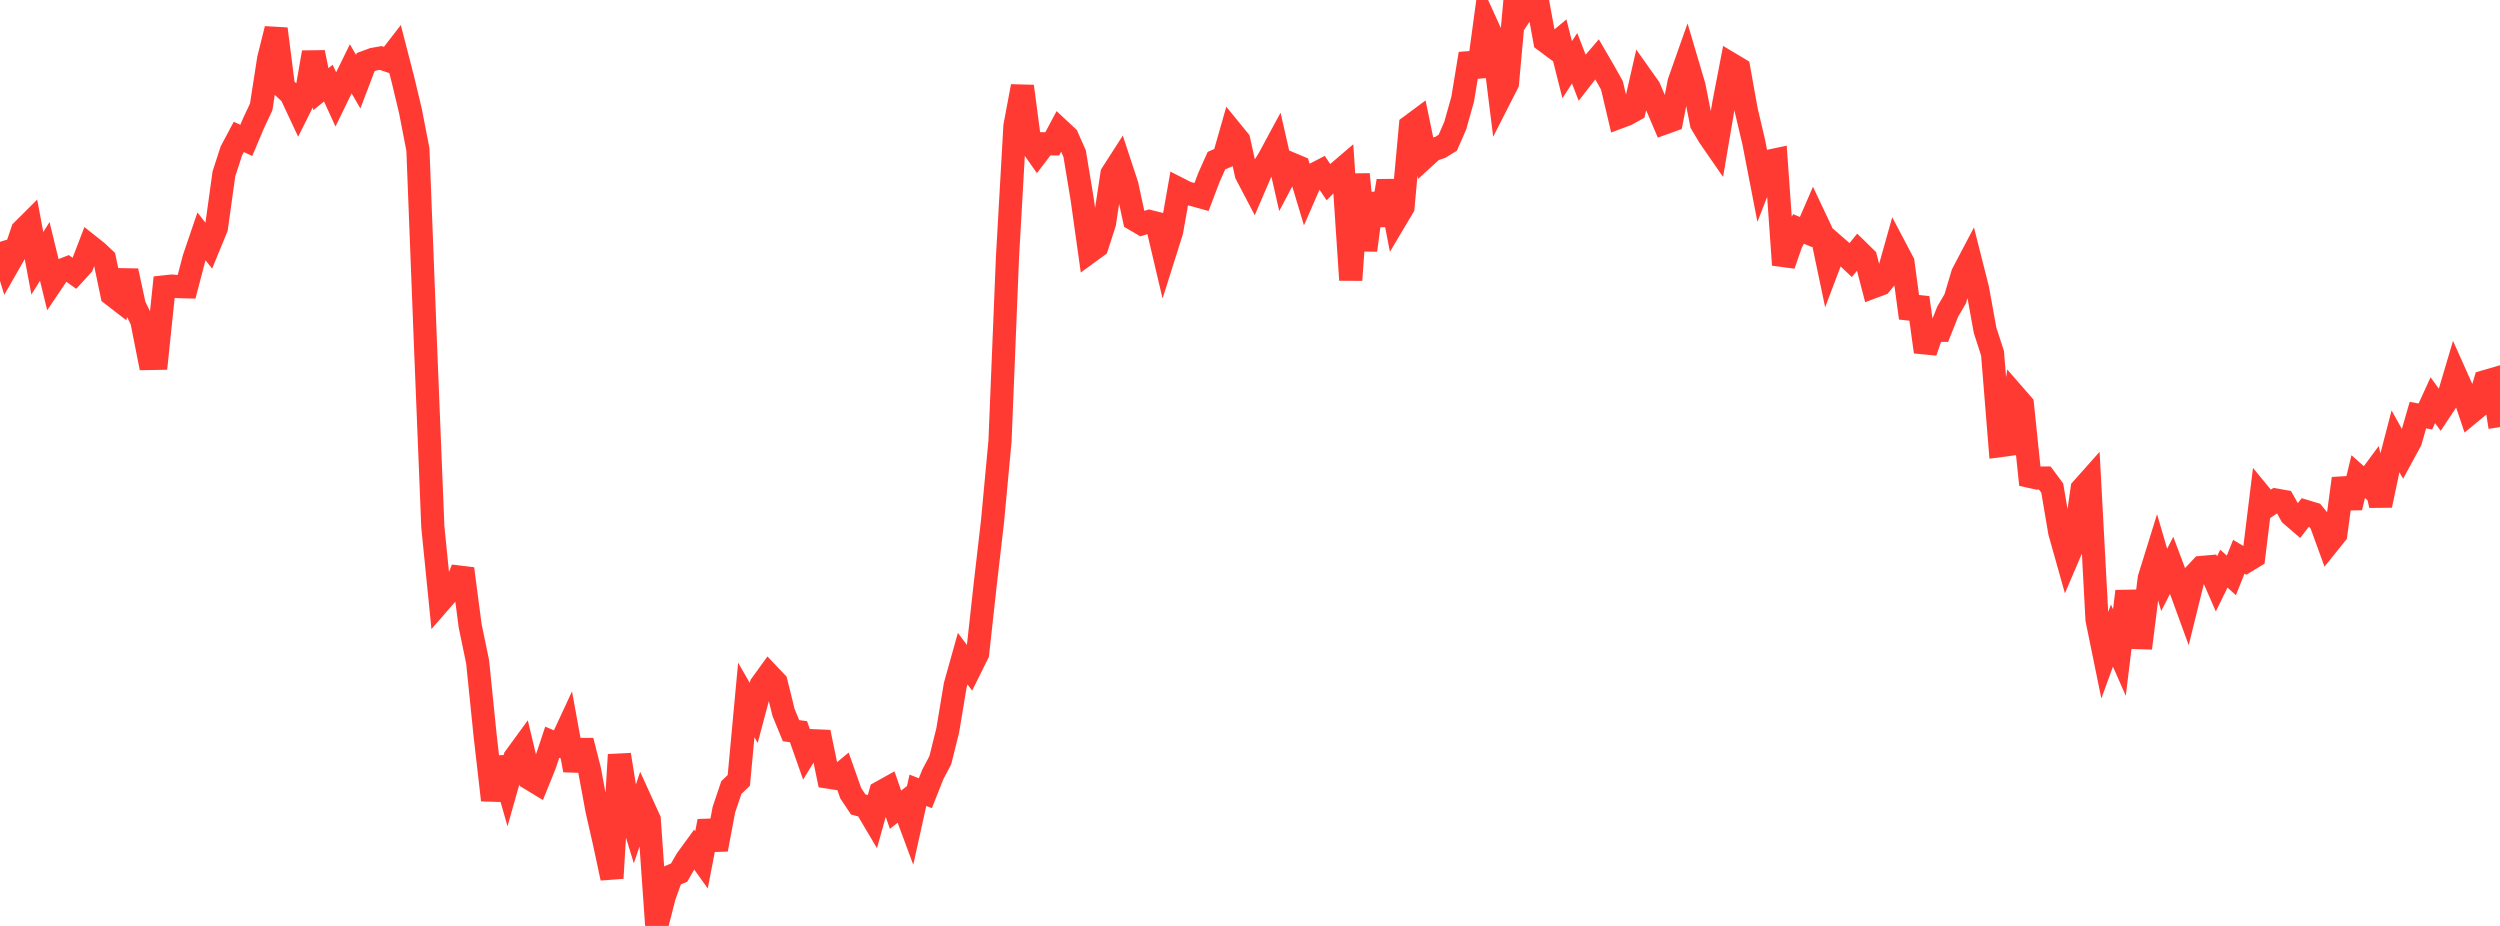 <?xml version="1.0" standalone="no"?>
<!DOCTYPE svg PUBLIC "-//W3C//DTD SVG 1.1//EN" "http://www.w3.org/Graphics/SVG/1.1/DTD/svg11.dtd">

<svg width="135" height="50" viewBox="0 0 135 50" preserveAspectRatio="none" 
  xmlns="http://www.w3.org/2000/svg"
  xmlns:xlink="http://www.w3.org/1999/xlink">


<polyline points="0.0, 13.058 0.403, 14.361 0.806, 13.657 1.209, 12.457 1.612, 12.055 2.015, 14.219 2.418, 13.577 2.821, 15.232 3.224, 14.635 3.627, 14.479 4.03, 14.767 4.433, 14.327 4.836, 13.28 5.239, 13.6 5.642, 13.978 6.045, 15.904 6.448, 16.215 6.851, 14.627 7.254, 16.494 7.657, 17.324 8.06, 19.358 8.463, 19.351 8.866, 15.492 9.269, 15.448 9.672, 15.478 10.075, 15.488 10.478, 13.948 10.881, 12.765 11.284, 13.278 11.687, 12.298 12.09, 9.394 12.493, 8.151 12.896, 7.392 13.299, 7.582 13.701, 6.632 14.104, 5.776 14.507, 3.176 14.91, 1.561 15.313, 4.712 15.716, 5.088 16.119, 5.948 16.522, 5.142 16.925, 2.829 17.328, 4.814 17.731, 4.488 18.134, 5.369 18.537, 4.541 18.94, 3.716 19.343, 4.41 19.746, 3.352 20.149, 3.203 20.552, 3.131 20.955, 3.265 21.358, 2.743 21.761, 4.307 22.164, 5.996 22.567, 8.071 22.97, 18.464 23.373, 28.45 23.776, 32.471 24.179, 32.009 24.582, 31.74 24.985, 30.712 25.388, 33.793 25.791, 35.735 26.194, 39.691 26.597, 43.205 27.0, 40.921 27.403, 42.333 27.806, 40.911 28.209, 40.358 28.612, 42.043 29.015, 42.288 29.418, 41.293 29.821, 40.079 30.224, 40.251 30.627, 39.382 31.03, 41.593 31.433, 39.997 31.836, 41.586 32.239, 43.764 32.642, 45.532 33.045, 47.42 33.448, 40.754 33.851, 43.269 34.254, 44.579 34.657, 43.378 35.06, 44.264 35.463, 50.0 35.866, 48.419 36.269, 47.292 36.672, 47.121 37.075, 46.421 37.478, 45.868 37.881, 46.431 38.284, 44.343 38.687, 45.869 39.09, 43.722 39.493, 42.528 39.896, 42.14 40.299, 37.8 40.701, 38.496 41.104, 36.982 41.507, 36.425 41.91, 36.849 42.313, 38.479 42.716, 39.457 43.119, 39.511 43.522, 40.655 43.925, 40 44.328, 40.017 44.731, 41.964 45.134, 42.026 45.537, 41.691 45.94, 42.835 46.343, 43.44 46.746, 43.545 47.149, 44.226 47.552, 42.785 47.955, 42.561 48.358, 43.725 48.761, 43.409 49.164, 44.493 49.567, 42.676 49.97, 42.833 50.373, 41.816 50.776, 41.054 51.179, 39.435 51.582, 37.005 51.985, 35.566 52.388, 36.106 52.791, 35.294 53.194, 31.627 53.597, 28.143 54.0, 23.82 54.403, 13.911 54.806, 6.805 55.209, 4.66 55.612, 7.716 56.015, 8.292 56.418, 7.764 56.821, 7.768 57.224, 7.012 57.627, 7.387 58.03, 8.293 58.433, 10.725 58.836, 13.597 59.239, 13.303 59.642, 12.052 60.045, 9.389 60.448, 8.762 60.851, 9.986 61.254, 11.849 61.657, 12.084 62.06, 11.958 62.463, 12.058 62.866, 13.768 63.269, 12.491 63.672, 10.207 64.075, 10.412 64.478, 10.527 64.881, 10.639 65.284, 9.578 65.687, 8.676 66.09, 8.498 66.493, 7.087 66.896, 7.582 67.299, 9.403 67.701, 10.17 68.104, 9.233 68.507, 8.591 68.91, 7.844 69.313, 9.612 69.716, 8.847 70.119, 9.016 70.522, 10.359 70.925, 9.436 71.328, 9.229 71.731, 9.831 72.134, 9.42 72.537, 9.075 72.94, 15.122 73.343, 9.411 73.746, 13.513 74.149, 10.466 74.552, 12.148 74.955, 9.772 75.358, 11.866 75.761, 11.188 76.164, 6.807 76.567, 6.508 76.97, 8.458 77.373, 8.09 77.776, 7.956 78.179, 7.709 78.582, 6.786 78.985, 5.355 79.388, 2.903 79.791, 4.116 80.194, 1.148 80.597, 2.036 81.0, 5.285 81.403, 4.494 81.806, 0.046 82.209, 0.623 82.612, 0.014 83.015, 0.0 83.418, 2.2 83.821, 2.5 84.224, 2.164 84.627, 3.766 85.03, 3.147 85.433, 4.187 85.836, 3.669 86.239, 3.198 86.642, 3.891 87.045, 4.613 87.448, 6.321 87.851, 6.17 88.254, 5.944 88.657, 4.18 89.06, 4.749 89.463, 5.699 89.866, 6.644 90.269, 6.499 90.672, 4.43 91.075, 3.288 91.478, 4.647 91.881, 6.676 92.284, 7.354 92.687, 7.937 93.09, 5.565 93.493, 3.474 93.896, 3.715 94.299, 5.963 94.701, 7.667 95.104, 9.743 95.507, 8.71 95.91, 8.625 96.313, 14.303 96.716, 13.145 97.119, 12.362 97.522, 12.531 97.925, 11.601 98.328, 12.455 98.731, 14.374 99.134, 13.309 99.537, 13.66 99.94, 14.043 100.343, 13.543 100.746, 13.937 101.149, 15.49 101.552, 15.339 101.955, 14.841 102.358, 13.408 102.761, 14.173 103.164, 17.173 103.567, 16.074 103.97, 19.002 104.373, 17.83 104.776, 17.834 105.179, 16.823 105.582, 16.134 105.985, 14.782 106.388, 14.015 106.791, 15.606 107.194, 17.836 107.597, 19.079 108.0, 24.063 108.403, 24.009 108.806, 21.379 109.209, 21.841 109.612, 25.724 110.015, 25.813 110.418, 25.813 110.821, 26.356 111.224, 28.735 111.627, 30.166 112.03, 29.224 112.433, 26.401 112.836, 25.948 113.239, 33.459 113.642, 35.428 114.045, 34.32 114.448, 35.237 114.851, 31.932 115.254, 34.422 115.657, 34.436 116.06, 31.23 116.463, 29.932 116.866, 31.313 117.269, 30.527 117.672, 31.597 118.075, 32.702 118.478, 31.072 118.881, 30.643 119.284, 30.607 119.687, 31.531 120.09, 30.706 120.493, 31.073 120.896, 30.065 121.299, 30.307 121.701, 30.063 122.104, 26.788 122.507, 27.277 122.91, 27.004 123.313, 27.076 123.716, 27.799 124.119, 28.147 124.522, 27.624 124.925, 27.745 125.328, 28.238 125.731, 29.345 126.134, 28.843 126.537, 25.838 126.94, 27.411 127.343, 25.737 127.746, 26.093 128.149, 25.547 128.552, 27.289 128.955, 25.382 129.358, 23.831 129.761, 24.556 130.164, 23.815 130.567, 22.417 130.97, 22.491 131.373, 21.61 131.776, 22.168 132.179, 21.562 132.582, 20.202 132.985, 21.103 133.388, 22.299 133.791, 21.966 134.194, 20.609 134.597, 20.491 135.0, 23.062" fill="none" stroke="#ff3a33" stroke-width="1.25"/>

</svg>